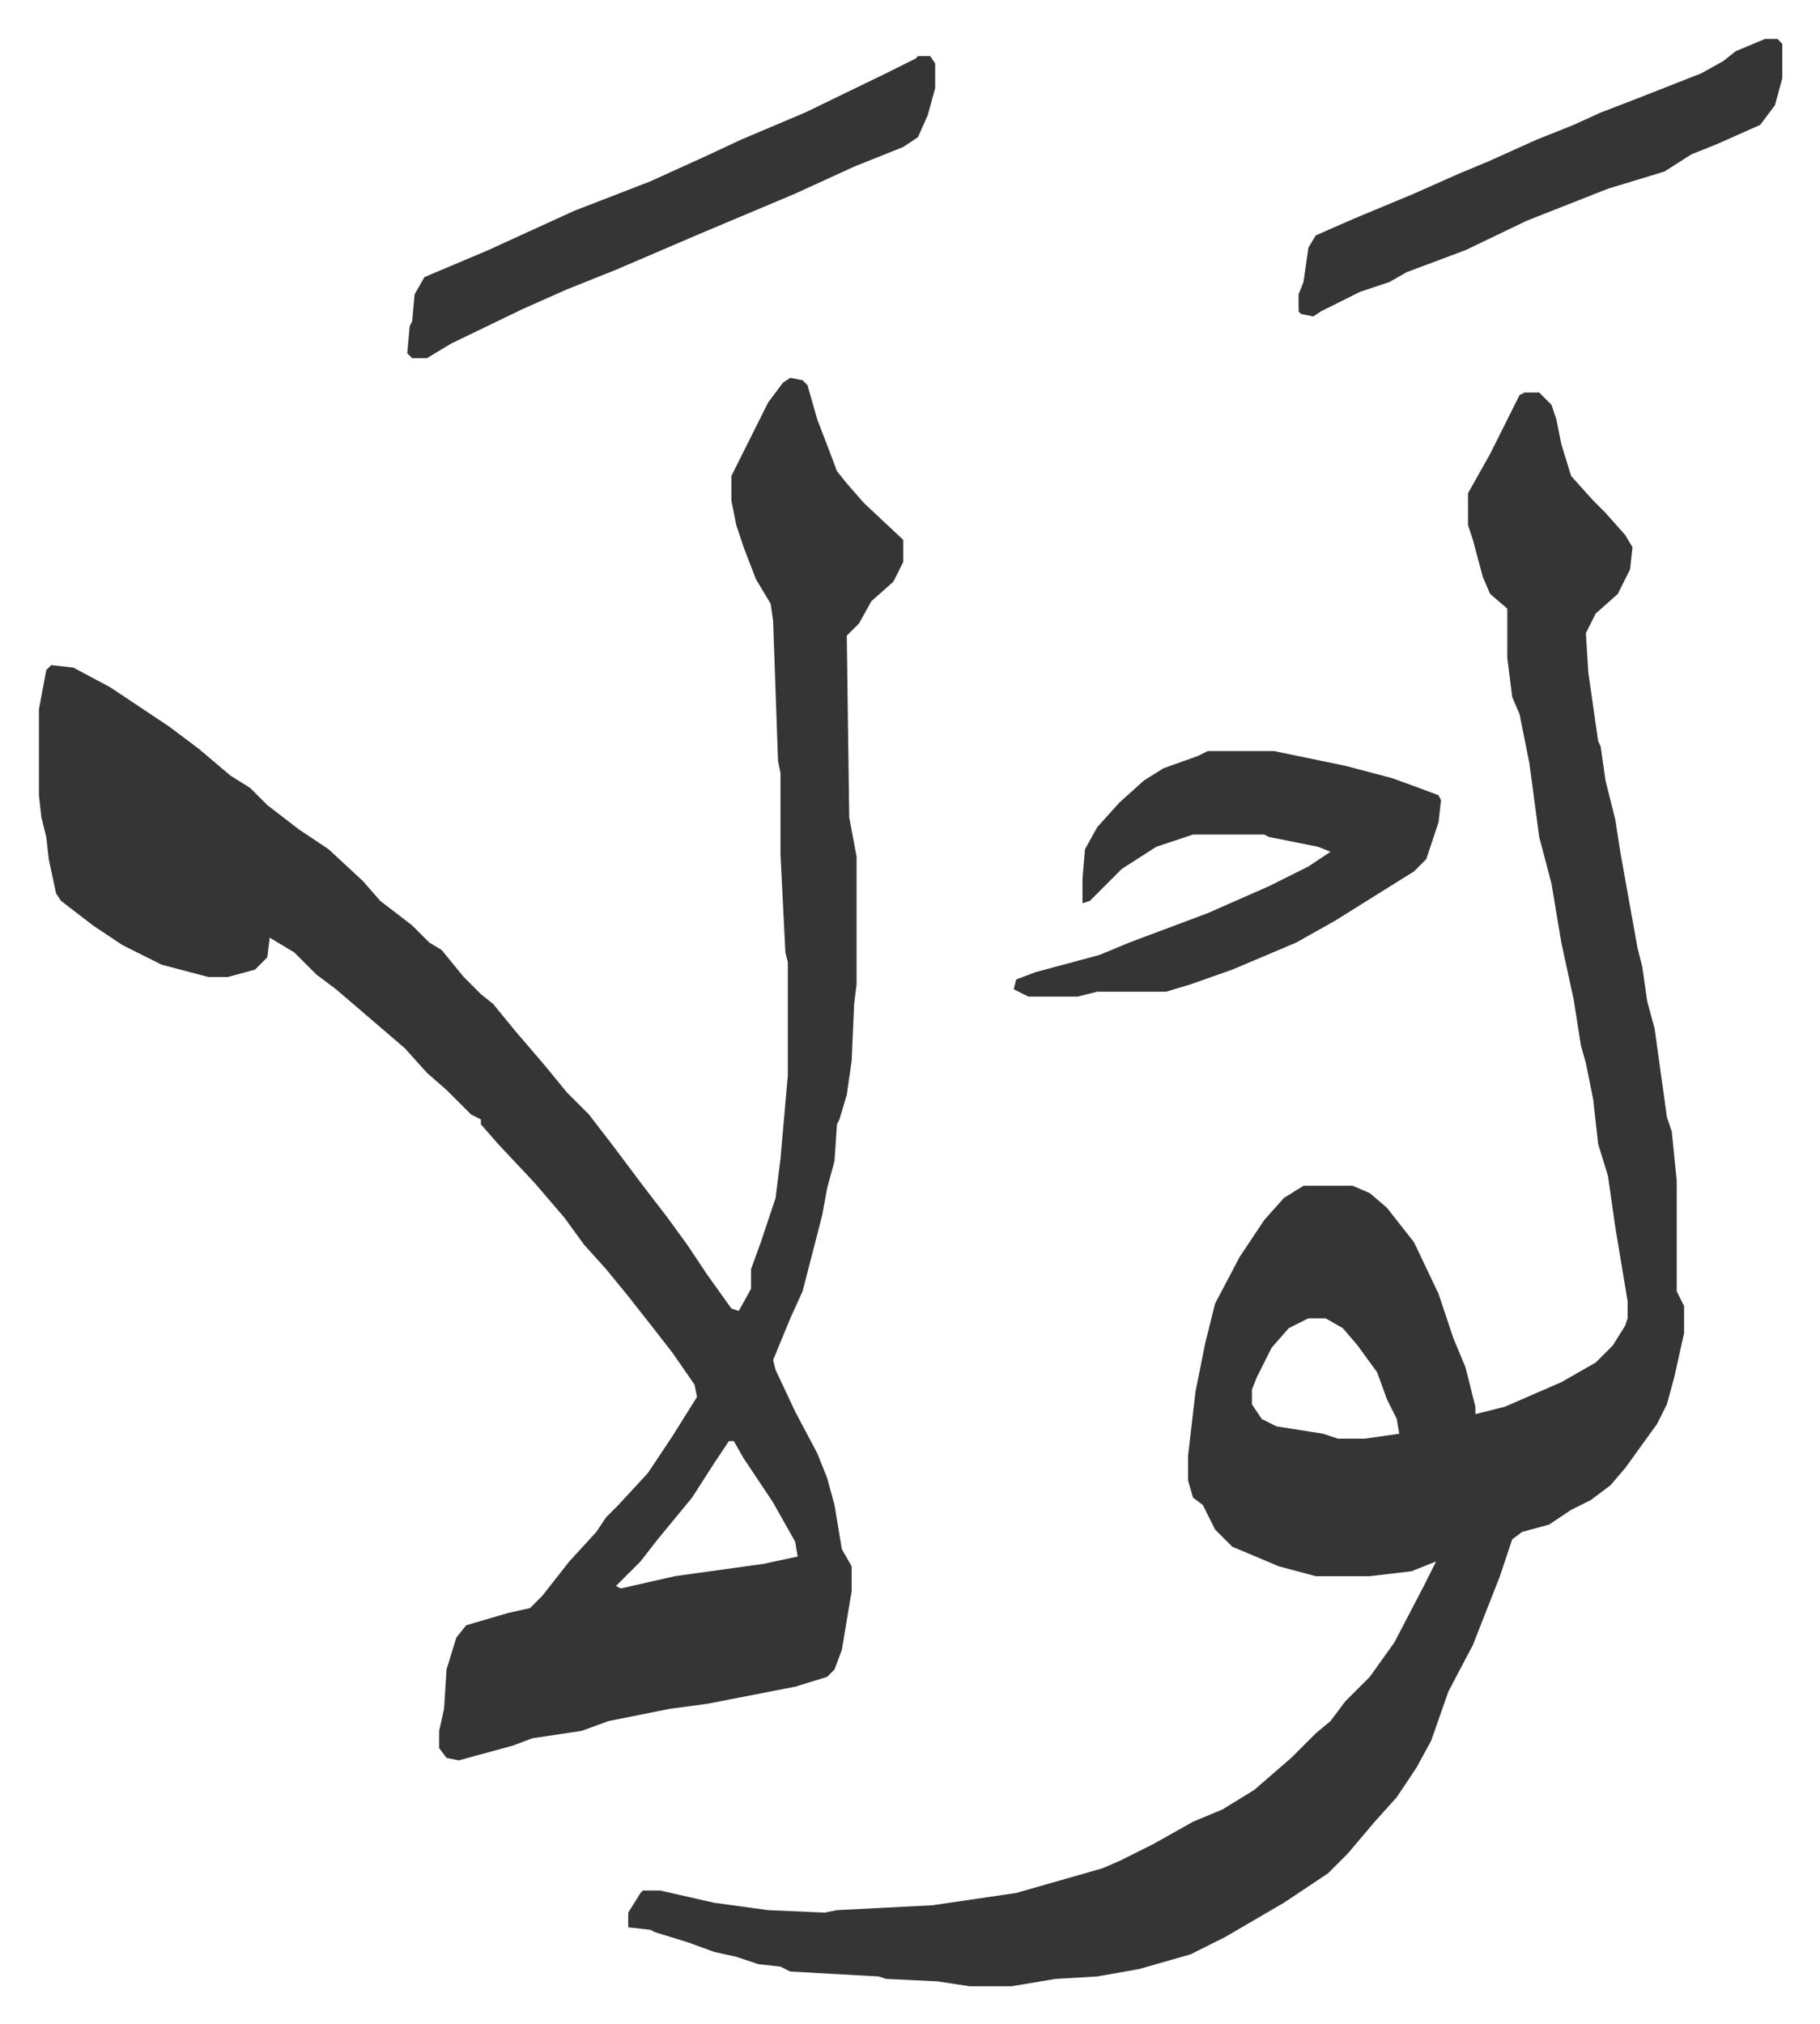 <svg xmlns="http://www.w3.org/2000/svg" role="img" viewBox="-15.85 291.15 741.20 824.20"><path fill="#353535" id="rule_normal" d="M605 451h6l5 5 2 6 2 10 4 13 9 10 5 5 8 9 3 5-1 9-5 10-9 8-4 8 1 16 4 28 1 2 2 14 4 16 2 13 7 39 2 8 2 14 3 11 5 36 2 6 2 20v45l3 6v11l-4 18-3 11-4 8-13 18-6 7-8 6-8 4-9 6-11 3-4 3-5 15-11 28-10 19-7 20-6 11-8 12-9 10-11 13-8 8-18 12-24 14-14 7-21 6-17 3-17 1-18 3h-17l-13-2-21-1-3-1-36-2-4-2-9-1-9-3-9-2-11-4-13-4-2-1-9-1v-6l5-8 1-1h7l22 5 22 3 23 1 5-1 39-2 34-5 21-6 14-4 7-3 14-7 16-9 12-5 13-8 15-13 5-5 5-5 6-5 6-8 10-10 10-14 12-23 5-10-10 4-17 2h-22l-15-4-19-8-7-7-5-10-4-3-2-7v-10l3-26 4-20 4-16 10-19 10-15 8-9 8-5h20l7 3 7 6 11 14 10 21 6 18 5 12 4 16v3l12-3 23-10 14-8 7-7 5-8 1-3v-7l-5-30-3-21-4-13-2-18-3-15-2-7-3-19-5-23-4-24-5-19-4-30-4-20-3-7-2-16v-20l-7-6-3-7-4-15-2-6v-13l9-16 6-12 6-12zm-88 377l-8 4-7 8-6 12-2 5v6l4 6 6 3 19 3 6 2h11l14-2-1-6-4-8-4-11-8-11-6-7-7-4z"/><path fill="#353535" id="rule_normal" d="M306 445l5 1 2 2 4 14 5 13 3 8 4 5 7 8 16 15v9l-4 8-9 8-5 9-5 5 1 74 3 16v52l-1 8-1 23-2 14-3 10-1 2-1 15-3 11-2 11-8 31-5 11-7 17 1 4 8 17 9 17 4 10 3 11 3 18 4 7v10l-4 24-3 8-3 3-13 4-36 7-15 2-25 5-11 4-20 3-8 3-22 6-5-1-3-4v-7l2-9 1-16 4-13 4-5 17-5 9-2 5-5 11-14 11-12 4-6 5-5 12-13 10-15 10-16-1-5-9-13-7-9-11-14-9-11-9-10-8-11-12-14-15-16-7-8v-2l-4-2-10-10-8-7-9-10-14-12-14-12-8-6-9-9-10-6-1 8-5 5-11 3h-8l-19-5-16-8-12-8-13-10-2-3-3-14-1-9-2-8-1-9v-35l3-16 2-2 9 1 15 8 24 16 12 9 13 11 8 5 7 7 13 10 12 8 14 13 7 8 13 10 7 7 5 3 9 11 7 7 5 4 9 11 12 14 9 11 9 9 10 13 12 16 10 13 8 11 8 12 10 14 3 1 5-9v-8l4-11 6-18 2-16 3-34v-46l-1-4-2-40v-33l-1-5-2-57-1-7-6-10-5-13-3-9-2-10v-10l8-16 7-14 6-8zm-25 433l-6 9-9 14-14 17-7 9-10 10 2 1 22-5 36-5 14-3-1-6-9-16-12-18-4-7zm195-281h27l29 6 19 5 11 4 8 3 1 2-1 9-5 15-5 5-16 10-16 10-16 9-26 11-17 6-10 3h-28l-8 2h-20l-6-3 1-4 8-3 26-7 12-5 32-12 25-11 16-8 9-6-5-2-20-4-2-1h-29l-15 5-14 9-8 8-5 5-3 1v-10l1-12 5-9 9-10 10-9 8-5 14-5zM358 314h5l2 3v10l-3 11-4 9-6 4-20 8-24 11-38 16-35 15-20 8-18 8-29 14-10 6h-6l-2-2 1-11 1-2 1-11 4-7 26-11 35-16 31-12 22-10 15-7 26-11 33-16 12-6zm345-7h5l2 2v14l-3 11-6 8-18 8-10 4-11 7-23 7-33 13-25 12-24 9-7 4-12 4-16 8-3 2-5-1-1-1v-7l2-5 2-14 3-5 16-7 24-10 18-8 12-5 20-9 15-6 11-5 13-5 28-11 9-5 5-4z"/></svg>
